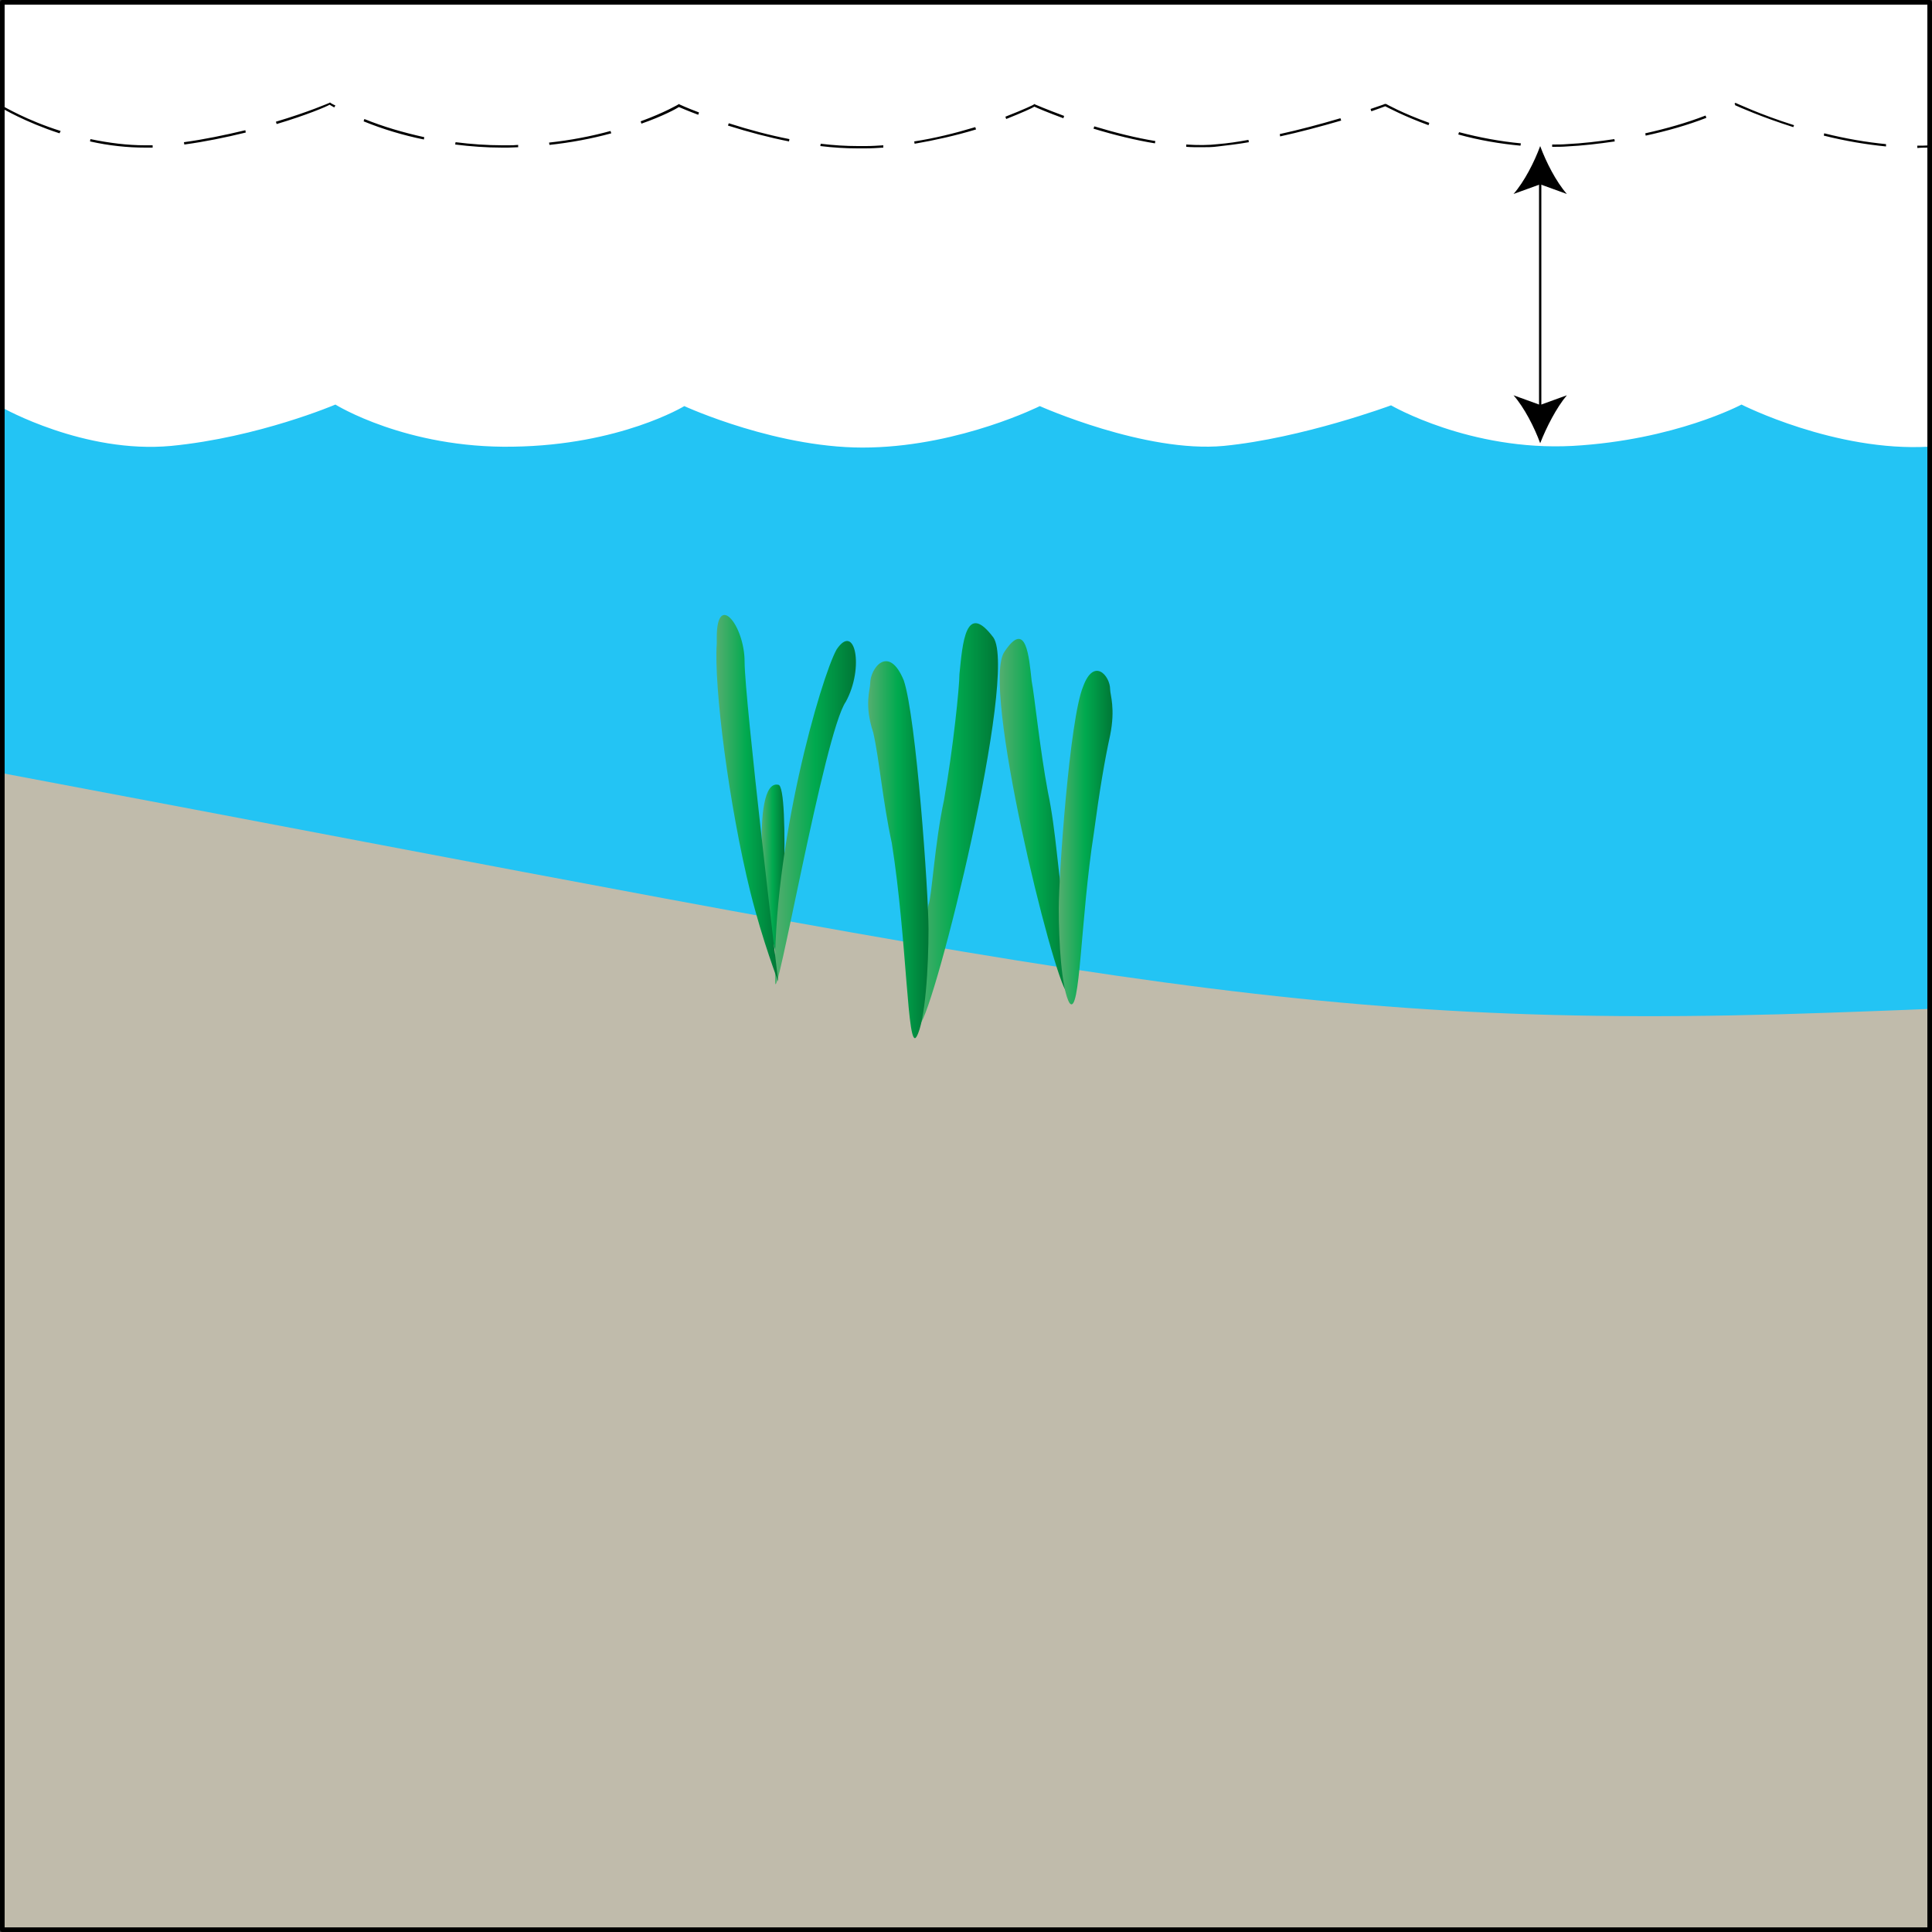 
        <svg xmlns:rdf="http://www.w3.org/1999/02/22-rdf-syntax-ns#" xmlns="http://www.w3.org/2000/svg" xmlns:cc="http://creativecommons.org/ns#" xmlns:xlink="http://www.w3.org/1999/xlink" xmlns:dc="http://purl.org/dc/elements/1.1/" x="0px" y="0px" width="500" height="500" viewBox="0 0 500 500" xml:space="preserve">
            <rect x="0" y="0" width="500" height="500" fill="#333333" stroke="none"/>
            <title>Seagrass habitat: subtidal</title>
            <desc xmlns:ian_image_library="https://ian.umces.edu/media-library/">
                <ian_image_library:title>Seagrass habitat: subtidal</ian_image_library:title>
                <ian_image_library:descr>Illustration of subtidal seagrass habitat</ian_image_library:descr>
                <ian_image_library:scene>
                    <ian_image_library:contains>seagrass, SAV, habitat, subtidal, tide, water, level</ian_image_library:contains>
                    <ian_image_library:when>2008-08-26</ian_image_library:when>
                </ian_image_library:scene>
            </desc>
            
<g id="ian_symbols_1a357bb6a67795b43d2a49d15f7262e0">
	<g>
		<rect x="0.6" y="0.6" fill="#FFFFFF" width="498.8" height="498.8"/>
		<path fill="#23C4F4" d="M0.6,105.5c0,0,21.2,12,43.7,9.9c22.6-2.2,42.5-10.7,42.5-10.7s18.3,11.4,46,10.9
			c27.7-0.4,44.3-10.5,44.3-10.5s24.8,11.4,48.3,10.7c23.5-0.6,43.7-10.7,43.7-10.7s27.3,12.2,47.6,10.3c20.4-2,43.3-10.5,43.3-10.5
			s20.4,11.9,47,10.5c26.5-1.5,43.7-10.7,43.7-10.7s24.2,12.3,48.6,10.9v383.8H0.6"/>
		<path fill="#C0BBAB" d="M499.4,499.4H0.6V200.1c277.1,52.2,334.4,66.9,472.5,62c8-0.3,17.3-0.6,26.2-1L499.4,499.4L499.4,499.4z"
			/>
		<path d="M221.9,38.4c-3.1,0-6.3-0.2-9.6-0.6l0.1-0.6c3.3,0.4,6.5,0.6,9.6,0.6c0.7,0,1.4,0,2.1,0c1.5,0,3-0.1,4.5-0.2l0,0.6
			c-1.5,0.1-3.1,0.2-4.6,0.2C223.4,38.4,222.7,38.4,221.9,38.4z M496.2,38.3l0-0.6c1.1,0,2.1,0,3.1-0.1l0,0.6
			C498.4,38.2,497.3,38.2,496.2,38.3z M37.6,38.2c-4.6,0-9.4-0.5-14.3-1.6l0.1-0.6c4.8,1,9.6,1.6,14.1,1.6c0.6,0,1.3,0,2,0l0,0.6
			C38.9,38.2,38.3,38.2,37.6,38.2z M130,38.2c-4.1,0-8.2-0.3-12.2-0.8l0.1-0.6c4,0.5,8.1,0.8,12.1,0.8c0.5,0,1,0,1.5,0
			c0.9,0,1.7,0,2.6-0.1l0,0.6c-0.8,0-1.7,0.1-2.6,0.1C131,38.2,130.5,38.2,130,38.2z M310.8,38.1c-1.2,0-2.5,0-3.8-0.1l0-0.6
			c2.9,0.2,5.7,0.2,8.2-0.1c2.5-0.2,5.2-0.6,7.9-1.1l0.1,0.6c-2.8,0.5-5.5,0.8-8,1.1C313.8,38.1,312.3,38.1,310.8,38.1z M401.7,38
			l0-0.6c1.3,0,2.6,0,3.8-0.1c4.1-0.2,8.3-0.7,12.3-1.3l0.1,0.6c-4.1,0.6-8.3,1.1-12.4,1.3C404.3,38,403,38,401.7,38z M488.1,37.9
			c-5.1-0.5-10.5-1.4-16.1-2.8l0.1-0.6c5.6,1.4,10.9,2.3,16,2.8L488.1,37.9z M393.5,37.7c-5.3-0.5-10.7-1.4-16.1-2.9l0.2-0.6
			c5.3,1.4,10.7,2.4,16,2.9L393.5,37.7z M142.2,37.5l-0.1-0.6c5.5-0.6,10.8-1.6,15.9-3l0.2,0.6C153.1,35.9,147.7,36.9,142.2,37.5z
			 M47.7,37.4l-0.1-0.6c5.1-0.7,10.5-1.8,15.9-3.1l0.1,0.6C58.3,35.6,52.9,36.7,47.7,37.4z M236.7,37.2l-0.1-0.6
			c5.2-0.8,10.5-2.1,15.8-3.7l0.2,0.6C247.3,35.1,241.9,36.3,236.7,37.2z M298.9,37.1c-4.9-0.8-10.3-2.1-15.9-3.8l0.2-0.6
			c5.6,1.7,10.9,3,15.8,3.8L298.9,37.1z M204.2,36.6c-5.1-1-10.4-2.4-15.8-4.1l0.2-0.6c5.3,1.7,10.6,3.1,15.7,4.1L204.2,36.6z
			 M109.7,36.1c-5.4-1.1-10.7-2.7-15.6-4.7l0.2-0.6c4.9,2,10.1,3.5,15.5,4.7L109.7,36.1z M331.3,35.3l-0.1-0.6
			c5-1.1,10.3-2.5,15.7-4.1l0.2,0.6C341.6,32.8,336.3,34.2,331.3,35.3z M425.9,35.1l-0.1-0.6c5.4-1.2,10.7-2.7,15.6-4.6l0.2,0.6
			C436.7,32.4,431.4,33.9,425.9,35.1z M15.4,34.5C6.5,31.6,0.5,28,0.5,28l0.3-0.5c0.1,0,6,3.6,14.9,6.4L15.4,34.5z M464.1,32.9
			c-8.2-2.6-14-5.2-14.9-5.6l-0.1,0l0-0.1c0,0,0,0,0,0l0,0l-0.2-0.4l0.3-0.2l0.1,0.1c0.1,0,6.1,2.9,15,5.7L464.1,32.9z M369.7,32.4
			c-6.3-2.3-10.4-4.5-11.2-4.9c-0.6,0.2-1.8,0.7-3.6,1.3l-0.2-0.6c2-0.7,3.3-1.1,3.7-1.3l0.3,0c0,0,4.2,2.4,11.2,4.9L369.7,32.4z
			 M71.6,32.1l-0.2-0.6c8.4-2.5,13.9-4.9,13.9-4.9l0.1-0.1l0.1,0.1c0,0,0.4,0.3,1.3,0.7l-0.3,0.5c-0.6-0.3-1-0.6-1.2-0.7
			C84.5,27.6,79.3,29.8,71.6,32.1z M166,32l-0.2-0.6c6.3-2.3,9.8-4.4,9.8-4.4l0.1-0.1l0.1,0.1c0,0,1.9,0.9,5.1,2.1l-0.2,0.6
			c-2.7-1-4.5-1.8-5-2C175.1,28.1,171.7,30,166,32z M260.4,30.8l-0.2-0.6c4.6-1.8,7.4-3.1,7.4-3.2l0.1-0.1l0.1,0.1c0,0,3,1.3,7.6,3
			l-0.2,0.6c-4.1-1.5-6.9-2.7-7.5-3C267.1,28,264.4,29.2,260.4,30.8z"/>
		<rect x="398.3" y="46.6" width="0.6" height="59.4"/>
		<path d="M398.6,114.7c-1.5-4.1-4.1-9.2-6.9-12.4l6.9,2.5l6.9-2.5C402.8,105.5,400.2,110.6,398.6,114.7L398.6,114.7z"/>
		<path d="M398.6,37.8c1.5,4.1,4.1,9.2,6.9,12.4l-6.9-2.5l-6.9,2.5C394.5,47,397.1,41.9,398.6,37.8L398.6,37.8z"/>
		<path d="M499.4,500H0.6c-0.3,0-0.6-0.3-0.6-0.6V0.6C0,0.3,0.3,0,0.6,0h498.8c0.3,0,0.6,0.3,0.6,0.6v498.8
			C500,499.7,499.7,500,499.4,500z M1.2,498.8h497.6V1.2H1.2V498.8z"/>
		<g>
			<linearGradient id="ian_symbols_0ea308ac7f4fff343103f9083c01080b" gradientUnits="userSpaceOnUse" x1="197.116" y1="225.851" x2="202.982" y2="225.851">
				<stop  offset="0" style="stop-color:#54AE6F"/>
				<stop  offset="0.489" style="stop-color:#00AA4F"/>
				<stop  offset="1" style="stop-color:#007736"/>
			</linearGradient>
			<path fill="url(#ian_symbols_0ea308ac7f4fff343103f9083c01080b)" d="M201.4,248.4c0.8,4,3.2-45.3,0-45.3C194.2,201.5,197.4,237.3,201.4,248.4z"/>
			<linearGradient id="ian_symbols_2522c82c9ec593242d33d4867e82ae7f" gradientUnits="userSpaceOnUse" x1="200.546" y1="210.313" x2="221.473" y2="210.313">
				<stop  offset="0" style="stop-color:#54AE6F"/>
				<stop  offset="0.489" style="stop-color:#00AA4F"/>
				<stop  offset="1" style="stop-color:#007736"/>
			</linearGradient>
			<path fill="url(#ian_symbols_2522c82c9ec593242d33d4867e82ae7f)" d="M200.6,254c0,8.7,12.7-64.4,18.3-72.4c4.8-8.8,2.4-20.7-2.4-13.5C212.5,175.3,199.8,219,200.6,254
				L200.6,254z"/>
			<linearGradient id="ian_symbols_a6e34bbe601ae834a97a3f876f09c1f5" gradientUnits="userSpaceOnUse" x1="185.365" y1="206.568" x2="201.373" y2="206.568">
				<stop  offset="0" style="stop-color:#54AE6F"/>
				<stop  offset="0.489" style="stop-color:#00AA4F"/>
				<stop  offset="1" style="stop-color:#007736"/>
			</linearGradient>
			<path fill="url(#ian_symbols_a6e34bbe601ae834a97a3f876f09c1f5)" d="M201.4,254c0,0-8.7-73.2-8.7-82.7c0-9.5-7.2-18.3-7.2-6.4v1.6c-0.8,11.1,3.2,42.2,8.7,64.4
				C197.4,243.7,201.4,254,201.4,254L201.4,254z"/>
			<linearGradient id="ian_symbols_4ef4497803135f34f966ea0fb6842faa" gradientUnits="userSpaceOnUse" x1="258.709" y1="211.172" x2="277.348" y2="211.172">
				<stop  offset="0" style="stop-color:#54AE6F"/>
				<stop  offset="0.489" style="stop-color:#00AA4F"/>
				<stop  offset="1" style="stop-color:#007736"/>
			</linearGradient>
			<path fill="url(#ian_symbols_4ef4497803135f34f966ea0fb6842faa)" d="M274.7,229.5c-0.7-1.4-1.4-14.7-3.5-24.5c-2.1-11.2-3.5-25.2-4.2-28.7c-0.7-6.3-1.4-16.1-7-7.7
				c-6.3,8.4,12.6,84.7,16.1,88.2C279.6,260.3,274.7,229.5,274.7,229.5L274.7,229.5z"/>
			<linearGradient id="ian_symbols_cd077d74bb94f7743d5de709b4dc117a" gradientUnits="userSpaceOnUse" x1="273.99" y1="216.732" x2="287.914" y2="216.732">
				<stop  offset="0" style="stop-color:#54AE6F"/>
				<stop  offset="0.489" style="stop-color:#00AA4F"/>
				<stop  offset="1" style="stop-color:#007736"/>
			</linearGradient>
			<path fill="url(#ian_symbols_cd077d74bb94f7743d5de709b4dc117a)" d="M276.8,259.6c2.8,3.5,2.8-21.7,6.3-44.1c1.4-10.5,2.8-18.9,4.2-25.2c1.4-7,0-10.5,0-11.9
				c0-3.5-4.2-8.4-7-0.7c-3.5,8.4-6.3,49-6.3,57.4C274,243.5,274.7,256.1,276.8,259.6L276.8,259.6z"/>
			<linearGradient id="ian_symbols_807b367c31e788547d3084f9246053c8" gradientUnits="userSpaceOnUse" x1="236.653" y1="213.343" x2="258.219" y2="213.343">
				<stop  offset="0" style="stop-color:#54AE6F"/>
				<stop  offset="0.489" style="stop-color:#00AA4F"/>
				<stop  offset="1" style="stop-color:#007736"/>
			</linearGradient>
			<path fill="url(#ian_symbols_807b367c31e788547d3084f9246053c8)" d="M240.3,234.1c0.8-1.6,1.6-15.9,4-27c2.4-13.5,4-29.4,4-32.6c0.8-8,1.6-19.1,8.8-9.5
				c6.4,9.5-15.1,96.2-19.1,100.2C234,269.1,240.3,234.1,240.3,234.1L240.3,234.1z"/>
			<linearGradient id="ian_symbols_433fe8ae5773f2c441eac00190f52c31" gradientUnits="userSpaceOnUse" x1="224.717" y1="219.87" x2="240.349" y2="219.87">
				<stop  offset="0" style="stop-color:#54AE6F"/>
				<stop  offset="0.489" style="stop-color:#00AA4F"/>
				<stop  offset="1" style="stop-color:#007736"/>
			</linearGradient>
			<path fill="url(#ian_symbols_433fe8ae5773f2c441eac00190f52c31)" d="M237.2,268.3c-2.4,4-2.4-24.7-6.4-50.1c-2.4-11.1-3.2-21.5-4.8-28.6c-2.4-7.2-0.8-11.1-0.8-12.7
				c0-4,4.8-10.3,8.7-0.8c3.2,9.5,6.4,54.9,6.4,64.4C240.3,250,239.5,264.3,237.2,268.3L237.2,268.3z"/>
		</g>
	</g>
</g>
</svg>
